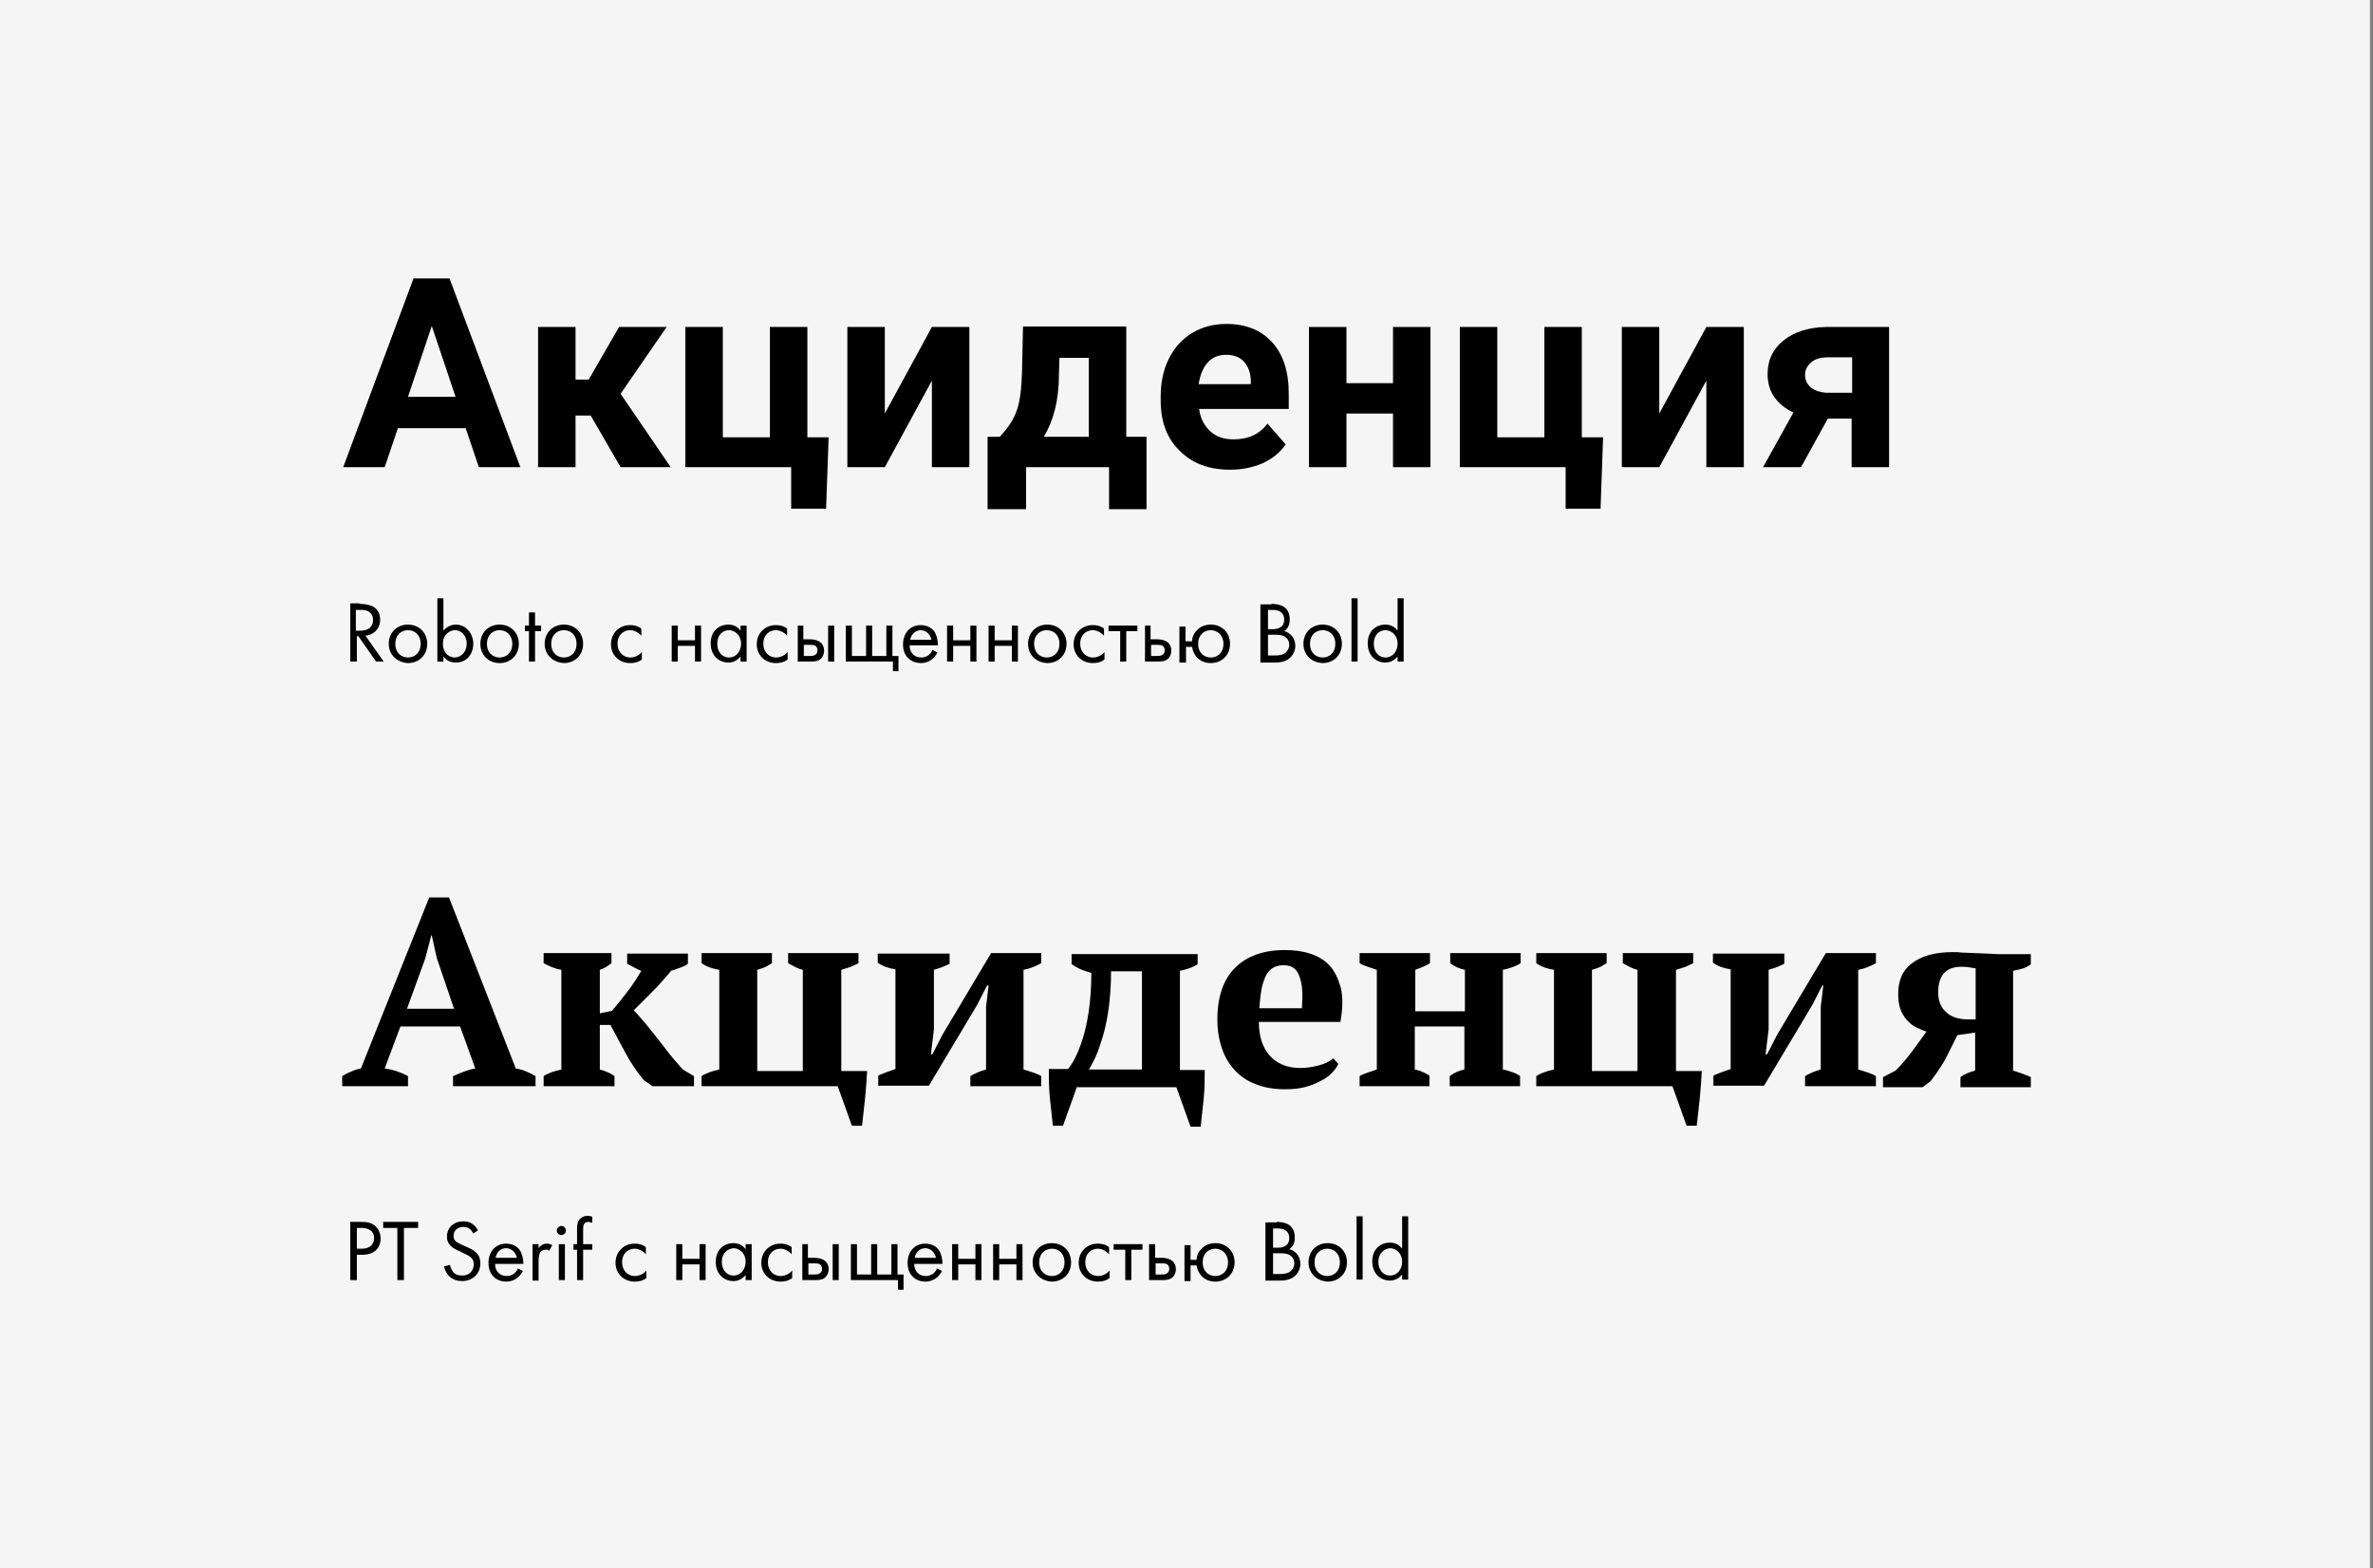 <?xml version="1.0" encoding="utf-8"?>
<!-- Generator: Adobe Illustrator 21.1.0, SVG Export Plug-In . SVG Version: 6.00 Build 0)  -->
<svg version="1.1" id="Слой_1" xmlns="http://www.w3.org/2000/svg" xmlns:xlink="http://www.w3.org/1999/xlink" x="0px" y="0px"
	 viewBox="0 0 468.8 309.8" style="enable-background:new 0 0 468.8 309.8;" xml:space="preserve">
<rect x="0" y="0" width="468.8" height="309.8" fill="#808080" stroke="none"/>
<style type="text/css">
	.st0{fill:#F5F5F5;}
	.st1{fill:none;stroke:#FF4848;stroke-miterlimit:10;}
</style>
<rect class="st0" width="468.2" height="309.8"/>
<g>
	<path d="M92,84.6H78.6L76,92.3h-8.2L81.7,55h7.1l14,37.3h-8.2L92,84.6z M80.6,78.4H90l-4.7-14L80.6,78.4z"/>
	<path d="M116.7,82.1h-3v10.2h-7.4V64.6h7.4V75h2.6l6-10.4h9.4l-9.1,13.2l9.9,14.5h-9.9L116.7,82.1z"/>
	<path d="M135.4,64.6h7.4v21.8h9.3V64.6h7.4v21.8h4.2l-0.5,14.1h-6.9v-8.2h-20.9V64.6z"/>
	<path d="M184.1,64.6h7.4v27.7h-7.4V75.2l-9.3,17.1h-7.4V64.6h7.4v17.1L184.1,64.6z"/>
	<path d="M197.5,86.3c1.7-1.8,2.8-3.5,3.4-5.3c0.6-1.7,0.9-4.2,1-7.4l0.2-9.1h20.4v21.8h4v14.3h-7.4v-8.3h-16.4v8.3h-7.6V86.3H197.5
		z M206.2,86.3h8.9V70.7h-5.8l-0.1,3.3C209.2,79.1,208.1,83.2,206.2,86.3z"/>
	<path d="M243,92.8c-4.1,0-7.4-1.2-9.9-3.7c-2.6-2.5-3.8-5.8-3.8-10v-0.7c0-2.8,0.5-5.3,1.6-7.5c1.1-2.2,2.6-3.9,4.6-5.1
		c2-1.2,4.2-1.8,6.8-1.8c3.8,0,6.8,1.2,9,3.6c2.2,2.4,3.3,5.8,3.3,10.2v3h-17.7c0.2,1.8,1,3.3,2.2,4.4c1.2,1.1,2.7,1.6,4.6,1.6
		c2.9,0,5.1-1,6.7-3.1l3.6,4.1c-1.1,1.6-2.6,2.8-4.5,3.7C247.4,92.4,245.3,92.8,243,92.8z M242.2,70.1c-1.5,0-2.7,0.5-3.6,1.5
		c-0.9,1-1.5,2.4-1.8,4.3h10.3v-0.6c0-1.6-0.5-2.9-1.3-3.8C244.9,70.5,243.7,70.1,242.2,70.1z"/>
	<path d="M282.6,92.3h-7.4V81.7H266v10.6h-7.4V64.6h7.4v11.1h9.2V64.6h7.4V92.3z"/>
	<path d="M288.4,64.6h7.4v21.8h9.3V64.6h7.4v21.8h4.2l-0.5,14.1h-6.9v-8.2h-20.9V64.6z"/>
	<path d="M337.1,64.6h7.4v27.7h-7.4V75.2l-9.3,17.1h-7.4V64.6h7.4v17.1L337.1,64.6z"/>
	<path d="M373.2,64.6v27.7h-7.4v-9.6h-4.7l-5.3,9.6h-7.5l6-10.8c-1.7-0.8-2.9-1.8-3.8-3.1c-0.9-1.3-1.3-2.8-1.3-4.5
		c0-2.7,1-4.9,3.1-6.6s4.9-2.6,8.3-2.7H373.2z M360.8,77.6h5.1v-7H361c-1.3,0-2.4,0.3-3.2,1c-0.8,0.7-1.2,1.5-1.2,2.5
		s0.4,1.8,1.2,2.5C358.6,77.2,359.6,77.5,360.8,77.6z"/>
</g>
<g>
	<path d="M71,119.3c0.8,0,1.9,0.1,2.8,0.6c0.7,0.4,1.3,1.3,1.3,2.5c0,1.8-1.2,3-2.9,3.2l3.6,5.1h-1.5l-3.5-5h-0.3v5h-1.3v-11.5H71z
		 M70.4,124.6h0.8c1.6,0,2.5-0.8,2.5-2.1c0-0.6-0.2-1.3-0.9-1.7c-0.5-0.3-1.1-0.3-1.7-0.3h-0.8V124.6z"/>
	<path d="M76.8,127.2c0-2.2,1.6-3.8,3.8-3.8s3.8,1.6,3.8,3.8s-1.6,3.8-3.8,3.8C78.5,130.9,76.8,129.4,76.8,127.2z M78.1,127.2
		c0,1.8,1.2,2.7,2.5,2.7c1.3,0,2.5-0.9,2.5-2.7c0-1.8-1.2-2.7-2.5-2.7C79.3,124.5,78.1,125.4,78.1,127.2z"/>
	<path d="M87.6,130.7h-1.2v-12.5h1.2v6.4c0.8-1,1.9-1.2,2.4-1.2c2.2,0,3.5,1.9,3.5,3.8c0,2-1.3,3.7-3.4,3.7c-1.2,0-2-0.5-2.5-1.2
		V130.7z M92.2,127.2c0-1.8-1.2-2.7-2.3-2.7s-2.4,0.9-2.4,2.7c0,1.5,0.9,2.7,2.4,2.7C91.3,129.8,92.2,128.6,92.2,127.2z"/>
	<path d="M94.9,127.2c0-2.2,1.6-3.8,3.8-3.8s3.8,1.6,3.8,3.8s-1.6,3.8-3.8,3.8S94.9,129.4,94.9,127.2z M96.2,127.2
		c0,1.8,1.2,2.7,2.5,2.7c1.3,0,2.5-0.9,2.5-2.7c0-1.8-1.2-2.7-2.5-2.7S96.2,125.4,96.2,127.2z"/>
	<path d="M105.7,124.7v6h-1.2v-6h-0.8v-1.1h0.8V121h1.2v2.6h1.2v1.1H105.7z"/>
	<path d="M107.6,127.2c0-2.2,1.6-3.8,3.8-3.8s3.8,1.6,3.8,3.8s-1.6,3.8-3.8,3.8C109.3,130.9,107.6,129.4,107.6,127.2z M108.9,127.2
		c0,1.8,1.2,2.7,2.5,2.7c1.3,0,2.5-0.9,2.5-2.7c0-1.8-1.2-2.7-2.5-2.7C110.1,124.5,108.9,125.4,108.9,127.2z"/>
	<path d="M126.7,125.6c-0.7-0.8-1.6-1.1-2.2-1.1c-1.3,0-2.5,0.9-2.5,2.7c0,1.7,1.2,2.7,2.5,2.7c0.7,0,1.7-0.3,2.3-1.1v1.5
		c-0.8,0.6-1.6,0.7-2.3,0.7c-2.2,0-3.8-1.6-3.8-3.7c0-2.2,1.6-3.8,3.8-3.8c1.1,0,1.9,0.4,2.2,0.7V125.6z"/>
	<path d="M132.7,123.6h1.2v2.9h3.4v-2.9h1.2v7.1h-1.2v-3.1h-3.4v3.1h-1.2V123.6z"/>
	<path d="M146.3,123.6h1.2v7.1h-1.2v-1c-0.4,0.5-1.2,1.2-2.4,1.2c-1.8,0-3.5-1.3-3.5-3.8c0-2.5,1.7-3.7,3.5-3.7
		c1.4,0,2.1,0.8,2.4,1.2V123.6z M141.7,127.2c0,1.5,0.9,2.7,2.3,2.7c1.5,0,2.4-1.3,2.4-2.7c0-1.8-1.3-2.7-2.4-2.7
		C142.8,124.5,141.7,125.4,141.7,127.2z"/>
	<path d="M155.5,125.6c-0.7-0.8-1.6-1.1-2.2-1.1c-1.3,0-2.5,0.9-2.5,2.7c0,1.7,1.2,2.7,2.5,2.7c0.7,0,1.7-0.3,2.3-1.1v1.5
		c-0.8,0.6-1.6,0.7-2.3,0.7c-2.2,0-3.8-1.6-3.8-3.7c0-2.2,1.6-3.8,3.8-3.8c1.1,0,1.9,0.4,2.2,0.7V125.6z"/>
	<path d="M157.5,123.6h1.2v2.7h1.3c0.6,0,1.5,0.1,2.2,0.7c0.3,0.3,0.6,0.8,0.6,1.5c0,0.8-0.3,1.3-0.6,1.6c-0.6,0.6-1.4,0.6-2.1,0.6
		h-2.5V123.6z M159.9,129.6c0.4,0,0.8,0,1.1-0.2c0.2-0.1,0.5-0.4,0.5-0.9c0-0.3-0.1-0.7-0.4-0.9c-0.3-0.2-0.7-0.2-1.1-0.2h-1.2v2.2
		H159.9z M163.6,123.6h1.2v7.1h-1.2V123.6z"/>
	<path d="M167.1,123.6h1.2v6h2.8v-6h1.2v6h2.8v-6h1.2v6h1.2v3h-1.1v-1.9h-9.3V123.6z"/>
	<path d="M185.2,128.9c-0.2,0.4-0.5,0.8-0.9,1.2c-0.7,0.6-1.5,0.9-2.4,0.9c-1.7,0-3.5-1.1-3.5-3.7c0-2.1,1.3-3.8,3.5-3.8
		c1.4,0,2.3,0.7,2.7,1.3c0.4,0.6,0.7,1.7,0.7,2.7h-5.6c0,1.5,1,2.4,2.3,2.4c0.6,0,1.1-0.2,1.5-0.5c0.3-0.3,0.6-0.6,0.7-1
		L185.2,128.9z M184,126.4c-0.2-1.1-1.1-1.9-2.1-1.9s-1.9,0.8-2.1,1.9H184z"/>
	<path d="M187.1,123.6h1.2v2.9h3.4v-2.9h1.2v7.1h-1.2v-3.1h-3.4v3.1h-1.2V123.6z"/>
	<path d="M195.3,123.6h1.2v2.9h3.4v-2.9h1.2v7.1h-1.2v-3.1h-3.4v3.1h-1.2V123.6z"/>
	<path d="M203.1,127.2c0-2.2,1.6-3.8,3.8-3.8c2.2,0,3.8,1.6,3.8,3.8s-1.6,3.8-3.8,3.8C204.7,130.9,203.1,129.4,203.1,127.2z
		 M204.3,127.2c0,1.8,1.2,2.7,2.5,2.7c1.3,0,2.5-0.9,2.5-2.7c0-1.8-1.2-2.7-2.5-2.7S204.3,125.4,204.3,127.2z"/>
	<path d="M218.1,125.6c-0.7-0.8-1.6-1.1-2.2-1.1c-1.3,0-2.5,0.9-2.5,2.7c0,1.7,1.2,2.7,2.5,2.7c0.7,0,1.7-0.3,2.3-1.1v1.5
		c-0.8,0.6-1.6,0.7-2.3,0.7c-2.2,0-3.8-1.6-3.8-3.7c0-2.2,1.6-3.8,3.8-3.8c1.1,0,1.9,0.4,2.2,0.7V125.6z"/>
	<path d="M222.5,124.7v6h-1.2v-6H219v-1.1h5.7v1.1H222.5z"/>
	<path d="M226.1,123.6h1.2v2.7h1.3c0.6,0,1.5,0.1,2.2,0.7c0.3,0.3,0.6,0.8,0.6,1.5c0,0.8-0.3,1.3-0.6,1.6c-0.6,0.6-1.4,0.6-2.1,0.6
		h-2.5V123.6z M228.5,129.6c0.4,0,0.8,0,1.1-0.2c0.2-0.1,0.5-0.4,0.5-0.9c0-0.3-0.1-0.7-0.4-0.9c-0.3-0.2-0.7-0.2-1.1-0.2h-1.2v2.2
		H228.5z"/>
	<path d="M235.5,126.5c0.1-0.9,0.5-1.6,1-2c0.6-0.7,1.6-1.1,2.7-1.1c2.2,0,3.8,1.6,3.8,3.8s-1.6,3.8-3.8,3.8c-1.5,0-2.4-0.7-2.9-1.3
		c-0.3-0.4-0.7-1.1-0.8-1.9h-1.2v3.1H233v-7.1h1.2v2.9H235.5z M236.7,127.2c0,1.8,1.2,2.7,2.5,2.7c1.3,0,2.5-0.9,2.5-2.7
		c0-1.7-1.2-2.7-2.5-2.7C237.8,124.5,236.7,125.5,236.7,127.2z"/>
	<path d="M251.2,119.3c0.6,0,1.8,0.1,2.6,0.7c0.4,0.3,1,1,1,2.4c0,0.6-0.1,1.6-1.1,2.3c1.6,0.4,2.2,1.8,2.2,2.9s-0.6,2-1.2,2.5
		c-0.9,0.7-2,0.8-2.8,0.8h-2.9v-11.5H251.2z M250.4,124.3h1c0.7,0,2.3-0.1,2.3-1.9c0-1.9-1.9-1.9-2.2-1.9h-1V124.3z M250.4,129.5
		h1.5c0.7,0,1.5-0.1,2-0.5c0.4-0.3,0.8-0.9,0.8-1.6c0-0.9-0.5-1.4-1-1.7c-0.4-0.2-1-0.3-1.9-0.3h-1.3V129.5z"/>
	<path d="M257.5,127.2c0-2.2,1.6-3.8,3.8-3.8c2.2,0,3.8,1.6,3.8,3.8s-1.6,3.8-3.8,3.8C259.1,130.9,257.5,129.4,257.5,127.2z
		 M258.8,127.2c0,1.8,1.2,2.7,2.5,2.7c1.3,0,2.5-0.9,2.5-2.7c0-1.8-1.2-2.7-2.5-2.7S258.8,125.4,258.8,127.2z"/>
	<path d="M268.2,118.2v12.5H267v-12.5H268.2z"/>
	<path d="M276.1,118.2h1.2v12.5h-1.2v-1c-0.4,0.5-1.2,1.2-2.4,1.2c-1.8,0-3.5-1.3-3.5-3.8c0-2.5,1.7-3.7,3.5-3.7
		c1.4,0,2.1,0.8,2.4,1.2V118.2z M271.4,127.2c0,1.5,0.9,2.7,2.3,2.7c1.5,0,2.4-1.3,2.4-2.7c0-1.8-1.3-2.7-2.4-2.7
		C272.5,124.5,271.4,125.4,271.4,127.2z"/>
</g>
<g>
	<path d="M80.6,214.6h-13v-2c0.6-0.3,1.2-0.7,1.8-0.9c0.6-0.3,1.3-0.5,1.9-0.6l13.5-33.8h3.9l13.2,33.8c0.7,0.1,1.4,0.3,2.1,0.6
		c0.7,0.3,1.3,0.6,1.8,0.9v2H89.5v-2c0.7-0.3,1.4-0.6,2.2-0.9c0.8-0.3,1.5-0.5,2.2-0.6l-3-8.3H79.1l-3.1,8.3
		c1.6,0.2,3.1,0.7,4.6,1.5V214.6z M80.4,199.3h9.3l-3.4-10l-1-4.5h-0.1l-1.2,4.6L80.4,199.3z"/>
	<path d="M123.9,188.4h12v2c-0.3,0.3-0.8,0.5-1.3,0.7c-0.5,0.2-1.2,0.4-2,0.7c-1.2,1.4-2.4,2.8-3.7,4.1c-1.3,1.3-2.5,2.5-3.7,3.7
		c0.8,0.8,1.6,1.8,2.4,2.7c0.8,1,1.6,2,2.4,3c0.8,1,1.6,2.1,2.4,3.1c0.8,1,1.7,2,2.5,2.9l2.2,1.3v2h-8.2l-1.7-1.2
		c-1.5-1.8-2.7-3.6-3.7-5.5c-1-1.8-1.9-3.6-2.9-5.4h-2.1v8.8c1.1,0.3,2.1,0.7,2.9,1.3v2h-14v-2c0.9-0.6,2.1-1,3.5-1.3v-19.7
		c-1.2-0.2-2.4-0.7-3.5-1.3v-2h13.4v2c-0.3,0.2-0.7,0.5-1,0.7c-0.3,0.2-0.8,0.4-1.3,0.6v8.6l2.4-0.5c1-1.2,2-2.4,3-3.7
		c1-1.3,1.9-2.7,2.8-4.2c-0.6-0.2-1.1-0.5-1.5-0.7c-0.4-0.2-0.9-0.5-1.3-0.7V188.4z"/>
	<path d="M138.6,214.6v-2c0.9-0.6,2.1-1,3.5-1.3v-19.7c-1.3-0.2-2.5-0.6-3.5-1.3v-2h13.9v2c-0.4,0.2-0.8,0.5-1.2,0.7
		c-0.4,0.2-1,0.4-1.7,0.6v20h9v-20c-0.5-0.1-1-0.3-1.4-0.5c-0.4-0.2-0.9-0.5-1.5-0.8v-2h13.9v2c-0.5,0.2-1,0.5-1.5,0.7
		c-0.6,0.2-1.2,0.4-1.9,0.6v20h5.1c-0.1,1.7-0.2,3.5-0.4,5.4c-0.2,1.9-0.4,3.7-0.6,5.4h-2l-2.8-7.8H138.6z"/>
	<path d="M173.6,188.4h14v2c-0.4,0.2-0.8,0.4-1.3,0.6c-0.5,0.2-1.1,0.4-1.8,0.6v11.8l-0.6,4.9h0.3l2-3.9l9.6-16.1h9.9v2
		c-1.1,0.6-2.3,1.1-3.5,1.3v19.7c0.7,0.2,1.3,0.4,1.9,0.6c0.6,0.2,1.1,0.4,1.6,0.7v2h-14v-2c1-0.6,2-1,3.1-1.3v-12.4l0.5-4.2h-0.3
		l-2,3.9l-9.5,15.9h-10v-2c0.6-0.3,1.2-0.5,1.7-0.7c0.6-0.2,1.1-0.4,1.7-0.6v-19.7c-1.4-0.2-2.5-0.6-3.5-1.3V188.4z"/>
	<path d="M212.8,214.6l-2.8,7.8h-2c-0.2-1.7-0.4-3.6-0.6-5.6c-0.2-2-0.2-3.9-0.2-5.6h3.8c0.4-0.5,0.9-1.2,1.4-2.2
		c0.5-1,1-2.2,1.5-3.8c0.5-1.6,0.9-3.4,1.2-5.5c0.3-2.1,0.5-4.6,0.5-7.5c-0.7-0.2-1.4-0.4-2.1-0.7c-0.7-0.3-1.3-0.7-1.8-1v-2h24.9v2
		c-0.9,0.6-2.1,1-3.5,1.3v19.6h4.9c0,1.7,0,3.6-0.2,5.6c-0.2,2-0.4,3.9-0.6,5.6h-2l-2.8-7.8H212.8z M219.5,191.8
		c0,2.9-0.2,5.4-0.5,7.6c-0.3,2.1-0.7,4-1.2,5.6c-0.5,1.6-0.9,2.8-1.4,3.9c-0.5,1-0.9,1.8-1.3,2.4h10.5v-19.4H219.5z"/>
	<path d="M264.4,210.2c-0.3,0.6-0.7,1.2-1.3,1.8c-0.6,0.6-1.4,1.2-2.3,1.6c-0.9,0.5-1.9,0.9-3.1,1.2c-1.2,0.3-2.4,0.4-3.8,0.4
		c-2.2,0-4.1-0.3-5.8-1c-1.7-0.6-3.1-1.6-4.2-2.8c-1.1-1.2-2-2.7-2.5-4.3c-0.6-1.7-0.9-3.6-0.9-5.7c0-4.5,1.2-7.9,3.5-10.2
		c2.3-2.3,5.6-3.5,9.8-3.5c1.8,0,3.5,0.2,5,0.7c1.6,0.5,2.9,1.3,3.9,2.4c1,1.1,1.7,2.6,2.2,4.4c0.4,1.8,0.4,4-0.1,6.7h-16.1
		c0,2.8,0.7,5,2.1,6.6c1.4,1.6,3.4,2.5,6.1,2.5c1.2,0,2.4-0.2,3.6-0.5c1.2-0.3,2.2-0.8,2.9-1.4L264.4,210.2z M253.6,190.7
		c-0.7,0-1.3,0.1-1.9,0.4c-0.5,0.2-1,0.7-1.4,1.3c-0.4,0.6-0.7,1.5-1,2.6c-0.2,1.1-0.4,2.5-0.5,4.2h8.4c0.2-2.7,0.1-4.8-0.5-6.3
		C256.2,191.4,255.2,190.7,253.6,190.7z"/>
	<path d="M282.5,214.6h-13.9v-2c0.5-0.3,1-0.5,1.6-0.7c0.6-0.2,1.2-0.4,1.8-0.6v-19.7c-0.6-0.2-1.2-0.4-1.8-0.6
		c-0.6-0.2-1.1-0.4-1.6-0.7v-2h13.9v2c-0.8,0.5-1.8,0.9-2.9,1.3v8.2h9.8v-8.2c-1-0.2-2-0.6-2.9-1.3v-2h13.9v2
		c-0.9,0.6-2.1,1-3.5,1.3v19.7c0.6,0.1,1.2,0.3,1.8,0.5c0.6,0.2,1.1,0.4,1.6,0.8v2h-13.9v-2c0.9-0.7,1.9-1.1,2.9-1.3v-8.5h-9.8v8.5
		c0.6,0.1,1.1,0.3,1.6,0.5c0.5,0.2,0.9,0.5,1.3,0.7V214.6z"/>
	<path d="M303.5,214.6v-2c0.9-0.6,2.1-1,3.5-1.3v-19.7c-1.3-0.2-2.5-0.6-3.5-1.3v-2h13.9v2c-0.4,0.2-0.8,0.5-1.2,0.7
		c-0.4,0.2-1,0.4-1.7,0.6v20h9v-20c-0.5-0.1-1-0.3-1.4-0.5c-0.4-0.2-0.9-0.5-1.5-0.8v-2h13.9v2c-0.5,0.2-1,0.5-1.5,0.7
		c-0.6,0.2-1.2,0.4-1.9,0.6v20h5.1c-0.1,1.7-0.2,3.5-0.4,5.4c-0.2,1.9-0.4,3.7-0.6,5.4h-2l-2.8-7.8H303.5z"/>
	<path d="M338.5,188.4h14v2c-0.4,0.2-0.8,0.4-1.3,0.6c-0.5,0.2-1.1,0.4-1.8,0.6v11.8l-0.6,4.9h0.3l2-3.9l9.6-16.1h9.9v2
		c-1.1,0.6-2.3,1.1-3.5,1.3v19.7c0.7,0.2,1.3,0.4,1.9,0.6c0.6,0.2,1.1,0.4,1.6,0.7v2h-14v-2c1-0.6,2-1,3.1-1.3v-12.4l0.5-4.2H360
		l-2,3.9l-9.5,15.9h-10v-2c0.6-0.3,1.2-0.5,1.7-0.7c0.6-0.2,1.1-0.4,1.7-0.6v-19.7c-1.4-0.2-2.5-0.6-3.5-1.3V188.4z"/>
	<path d="M375,196.3c0-1.2,0.2-2.3,0.6-3.3c0.4-1,1.1-1.9,2-2.6c0.9-0.7,2-1.3,3.4-1.7c1.4-0.4,3-0.6,4.9-0.6c0.4,0,1,0,1.8,0.1
		c0.8,0,1.6,0.1,2.5,0.1c0.9,0,1.7,0.1,2.5,0.1c0.8,0,1.4,0.1,1.9,0.1h6.6v2c-0.3,0.2-0.7,0.5-1.2,0.7c-0.5,0.2-1.3,0.4-2.3,0.6
		v19.7c1.3,0.4,2.4,0.8,3.5,1.3v2h-13.9v-2c0.8-0.6,1.8-1,2.9-1.3v-7.5l-3.5,0.5c-0.6,1.2-1.3,2.6-2.1,4.2c-0.8,1.6-1.9,3.2-3.2,4.9
		l-1.6,1.2H372v-2l2.5-1.3c1.2-1.2,2.3-2.5,3.4-4c1.1-1.5,2-2.7,2.7-3.7c-0.8-0.2-1.5-0.6-2.2-0.9c-0.7-0.4-1.3-0.9-1.8-1.5
		c-0.5-0.6-0.9-1.3-1.2-2.1C375.1,198.4,375,197.4,375,196.3z M390.2,191.3c-0.4-0.1-0.8-0.1-1.3-0.2c-0.5-0.1-1-0.1-1.4-0.1
		c-3.1,0-4.6,1.7-4.6,5.1c0,1.6,0.5,2.9,1.5,3.8c1,1,2.5,1.5,4.5,1.5h1.4V191.3z"/>
</g>
<g>
	<path d="M71.2,241.4c1.2,0,2.1,0.1,2.9,0.8c0.8,0.7,1.1,1.7,1.1,2.5c0,1.6-1,3.2-3.6,3.2h-1.1v5h-1.3v-11.5H71.2z M70.4,246.7h1.1
		c1.5,0,2.4-0.8,2.4-2.1c0-1.8-1.7-2-2.5-2h-0.9V246.7z"/>
	<path d="M79.8,242.6v10.3h-1.3v-10.3h-2.8v-1.2h6.9v1.2H79.8z"/>
	<path d="M93.5,243.7c-0.2-0.3-0.4-0.7-0.7-0.9c-0.2-0.2-0.6-0.4-1.3-0.4c-1.1,0-1.9,0.7-1.9,1.8c0,0.4,0.1,0.7,0.4,1
		c0.3,0.3,0.8,0.5,1.2,0.7l1.1,0.5c0.7,0.3,1.3,0.6,1.8,1.1c0.6,0.6,0.8,1.3,0.8,2.1c0,2.1-1.6,3.5-3.6,3.5c-0.8,0-1.7-0.2-2.5-0.9
		c-0.6-0.6-0.9-1.3-1.1-2l1.2-0.3c0.1,0.6,0.4,1.1,0.7,1.5c0.5,0.5,1.1,0.6,1.7,0.6c1.6,0,2.3-1.1,2.3-2.3c0-0.5-0.2-1-0.6-1.3
		c-0.3-0.3-0.8-0.5-1.4-0.8l-1-0.5c-0.4-0.2-1-0.4-1.5-0.9c-0.5-0.5-0.8-1-0.8-1.9c0-1.8,1.4-3,3.2-3c0.7,0,1.3,0.1,1.8,0.5
		c0.5,0.3,0.9,0.8,1.1,1.3L93.5,243.7z"/>
	<path d="M103.3,251.1c-0.2,0.4-0.5,0.8-0.9,1.2c-0.7,0.6-1.5,0.9-2.4,0.9c-1.7,0-3.5-1.1-3.5-3.7c0-2.1,1.3-3.8,3.5-3.8
		c1.4,0,2.3,0.7,2.7,1.3c0.4,0.6,0.7,1.7,0.7,2.7h-5.6c0,1.5,1,2.4,2.3,2.4c0.6,0,1.1-0.2,1.5-0.5c0.3-0.3,0.6-0.6,0.7-1
		L103.3,251.1z M102.1,248.5c-0.2-1.1-1.1-1.9-2.1-1.9c-1.1,0-1.9,0.8-2.1,1.9H102.1z"/>
	<path d="M105.2,245.8h1.2v0.8c0.1-0.2,0.7-0.9,1.6-0.9c0.4,0,0.8,0.1,1.1,0.3l-0.6,1.1c-0.3-0.2-0.5-0.2-0.7-0.2
		c-0.5,0-0.8,0.2-1,0.4c-0.2,0.3-0.4,0.8-0.4,1.9v3.8h-1.2V245.8z"/>
	<path d="M110.9,242.2c0.5,0,0.9,0.4,0.9,0.9s-0.4,0.9-0.9,0.9c-0.5,0-0.9-0.4-0.9-0.9S110.5,242.2,110.9,242.2z M111.6,245.8v7.1
		h-1.2v-7.1H111.6z"/>
	<path d="M115.2,246.9v6h-1.2v-6h-0.7v-1.1h0.7v-3.1c0-0.7,0.1-1.5,0.7-2c0.3-0.3,0.9-0.5,1.4-0.5c0.4,0,0.7,0.1,0.9,0.2v1.2
		c-0.3-0.1-0.6-0.2-0.8-0.2c-0.3,0-0.6,0.1-0.8,0.4c-0.2,0.3-0.2,0.7-0.2,1v3h1.8v1.1H115.2z"/>
	<path d="M127.6,247.8c-0.7-0.8-1.6-1.1-2.2-1.1c-1.3,0-2.5,0.9-2.5,2.7c0,1.7,1.2,2.7,2.5,2.7c0.7,0,1.7-0.3,2.3-1.1v1.5
		c-0.8,0.6-1.6,0.7-2.3,0.7c-2.2,0-3.8-1.6-3.8-3.7c0-2.2,1.6-3.8,3.8-3.8c1.1,0,1.9,0.4,2.2,0.7V247.8z"/>
	<path d="M133.6,245.8h1.2v2.9h3.4v-2.9h1.2v7.1h-1.2v-3.1h-3.4v3.1h-1.2V245.8z"/>
	<path d="M147.3,245.8h1.2v7.1h-1.2v-1c-0.4,0.5-1.2,1.2-2.4,1.2c-1.8,0-3.5-1.3-3.5-3.8c0-2.5,1.7-3.7,3.5-3.7
		c1.4,0,2.1,0.8,2.4,1.2V245.8z M142.6,249.3c0,1.5,0.9,2.7,2.3,2.7c1.5,0,2.4-1.3,2.4-2.7c0-1.8-1.3-2.7-2.4-2.7
		C143.7,246.7,142.6,247.6,142.6,249.3z"/>
	<path d="M156.4,247.8c-0.7-0.8-1.6-1.1-2.2-1.1c-1.3,0-2.5,0.9-2.5,2.7c0,1.7,1.2,2.7,2.5,2.7c0.7,0,1.7-0.3,2.3-1.1v1.5
		c-0.8,0.6-1.6,0.7-2.3,0.7c-2.2,0-3.8-1.6-3.8-3.7c0-2.2,1.6-3.8,3.8-3.8c1.1,0,1.9,0.4,2.2,0.7V247.8z"/>
	<path d="M158.4,245.8h1.2v2.7h1.3c0.6,0,1.5,0.1,2.2,0.7c0.3,0.3,0.6,0.8,0.6,1.5c0,0.8-0.3,1.3-0.6,1.6c-0.6,0.6-1.4,0.6-2.1,0.6
		h-2.5V245.8z M160.8,251.8c0.4,0,0.8,0,1.1-0.2c0.2-0.1,0.5-0.4,0.5-0.9c0-0.3-0.1-0.7-0.4-0.9c-0.3-0.2-0.7-0.2-1.1-0.2h-1.2v2.2
		H160.8z M164.5,245.8h1.2v7.1h-1.2V245.8z"/>
	<path d="M168.1,245.8h1.2v6h2.8v-6h1.2v6h2.8v-6h1.2v6h1.2v3h-1.1v-1.9h-9.3V245.8z"/>
	<path d="M186.1,251.1c-0.2,0.4-0.5,0.8-0.9,1.2c-0.7,0.6-1.5,0.9-2.4,0.9c-1.7,0-3.5-1.1-3.5-3.7c0-2.1,1.3-3.8,3.5-3.8
		c1.4,0,2.3,0.7,2.7,1.3c0.4,0.6,0.7,1.7,0.7,2.7h-5.6c0,1.5,1,2.4,2.3,2.4c0.6,0,1.1-0.2,1.5-0.5c0.3-0.3,0.6-0.6,0.7-1
		L186.1,251.1z M184.9,248.5c-0.2-1.1-1.1-1.9-2.1-1.9c-1.1,0-1.9,0.8-2.1,1.9H184.9z"/>
	<path d="M188.1,245.8h1.2v2.9h3.4v-2.9h1.2v7.1h-1.2v-3.1h-3.4v3.1h-1.2V245.8z"/>
	<path d="M196.2,245.8h1.2v2.9h3.4v-2.9h1.2v7.1h-1.2v-3.1h-3.4v3.1h-1.2V245.8z"/>
	<path d="M204,249.4c0-2.2,1.6-3.8,3.8-3.8c2.2,0,3.8,1.6,3.8,3.8c0,2.2-1.6,3.8-3.8,3.8C205.6,253.1,204,251.5,204,249.4z
		 M205.3,249.4c0,1.8,1.2,2.7,2.5,2.7c1.3,0,2.5-0.9,2.5-2.7c0-1.8-1.2-2.7-2.5-2.7S205.3,247.6,205.3,249.4z"/>
	<path d="M219.1,247.8c-0.7-0.8-1.6-1.1-2.2-1.1c-1.3,0-2.5,0.9-2.5,2.7c0,1.7,1.2,2.7,2.5,2.7c0.7,0,1.7-0.3,2.3-1.1v1.5
		c-0.8,0.6-1.6,0.7-2.3,0.7c-2.2,0-3.8-1.6-3.8-3.7c0-2.2,1.6-3.8,3.8-3.8c1.1,0,1.9,0.4,2.2,0.7V247.8z"/>
	<path d="M223.5,246.9v6h-1.2v-6H220v-1.1h5.7v1.1H223.5z"/>
	<path d="M227,245.8h1.2v2.7h1.3c0.6,0,1.5,0.1,2.2,0.7c0.3,0.3,0.6,0.8,0.6,1.5c0,0.8-0.3,1.3-0.6,1.6c-0.6,0.6-1.4,0.6-2.1,0.6
		H227V245.8z M229.4,251.8c0.4,0,0.8,0,1.1-0.2c0.2-0.1,0.5-0.4,0.5-0.9c0-0.3-0.1-0.7-0.4-0.9c-0.3-0.2-0.7-0.2-1.1-0.2h-1.2v2.2
		H229.4z"/>
	<path d="M236.4,248.7c0.1-0.9,0.5-1.6,1-2c0.6-0.7,1.6-1.1,2.7-1.1c2.2,0,3.8,1.6,3.8,3.8c0,2.2-1.6,3.8-3.8,3.8
		c-1.5,0-2.4-0.7-2.9-1.3c-0.3-0.4-0.7-1.1-0.8-1.9h-1.2v3.1h-1.2v-7.1h1.2v2.9H236.4z M237.6,249.4c0,1.8,1.2,2.7,2.5,2.7
		c1.3,0,2.5-0.9,2.5-2.7c0-1.7-1.2-2.7-2.5-2.7C238.8,246.7,237.6,247.6,237.6,249.4z"/>
	<path d="M252.2,241.4c0.6,0,1.8,0.1,2.6,0.7c0.4,0.3,1,1,1,2.4c0,0.6-0.1,1.6-1.1,2.3c1.6,0.4,2.2,1.8,2.2,2.9s-0.6,2-1.2,2.5
		c-0.9,0.7-2,0.8-2.8,0.8h-2.9v-11.5H252.2z M251.4,246.5h1c0.7,0,2.3-0.1,2.3-1.9c0-1.9-1.9-1.9-2.2-1.9h-1V246.5z M251.4,251.7
		h1.5c0.7,0,1.5-0.1,2-0.5c0.4-0.3,0.8-0.9,0.8-1.6c0-0.9-0.5-1.4-1-1.7c-0.4-0.2-1-0.3-1.9-0.3h-1.3V251.7z"/>
	<path d="M258.5,249.4c0-2.2,1.6-3.8,3.8-3.8s3.8,1.6,3.8,3.8c0,2.2-1.6,3.8-3.8,3.8C260.1,253.1,258.5,251.5,258.5,249.4z
		 M259.7,249.4c0,1.8,1.2,2.7,2.5,2.7c1.3,0,2.5-0.9,2.5-2.7c0-1.8-1.2-2.7-2.5-2.7S259.7,247.6,259.7,249.4z"/>
	<path d="M269.2,240.3v12.5h-1.2v-12.5H269.2z"/>
	<path d="M277,240.3h1.2v12.5H277v-1c-0.4,0.5-1.2,1.2-2.4,1.2c-1.8,0-3.5-1.3-3.5-3.8c0-2.5,1.7-3.7,3.5-3.7c1.4,0,2.1,0.8,2.4,1.2
		V240.3z M272.3,249.3c0,1.5,0.9,2.7,2.3,2.7c1.5,0,2.4-1.3,2.4-2.7c0-1.8-1.3-2.7-2.4-2.7C273.5,246.7,272.3,247.6,272.3,249.3z"/>
</g>
</svg>
